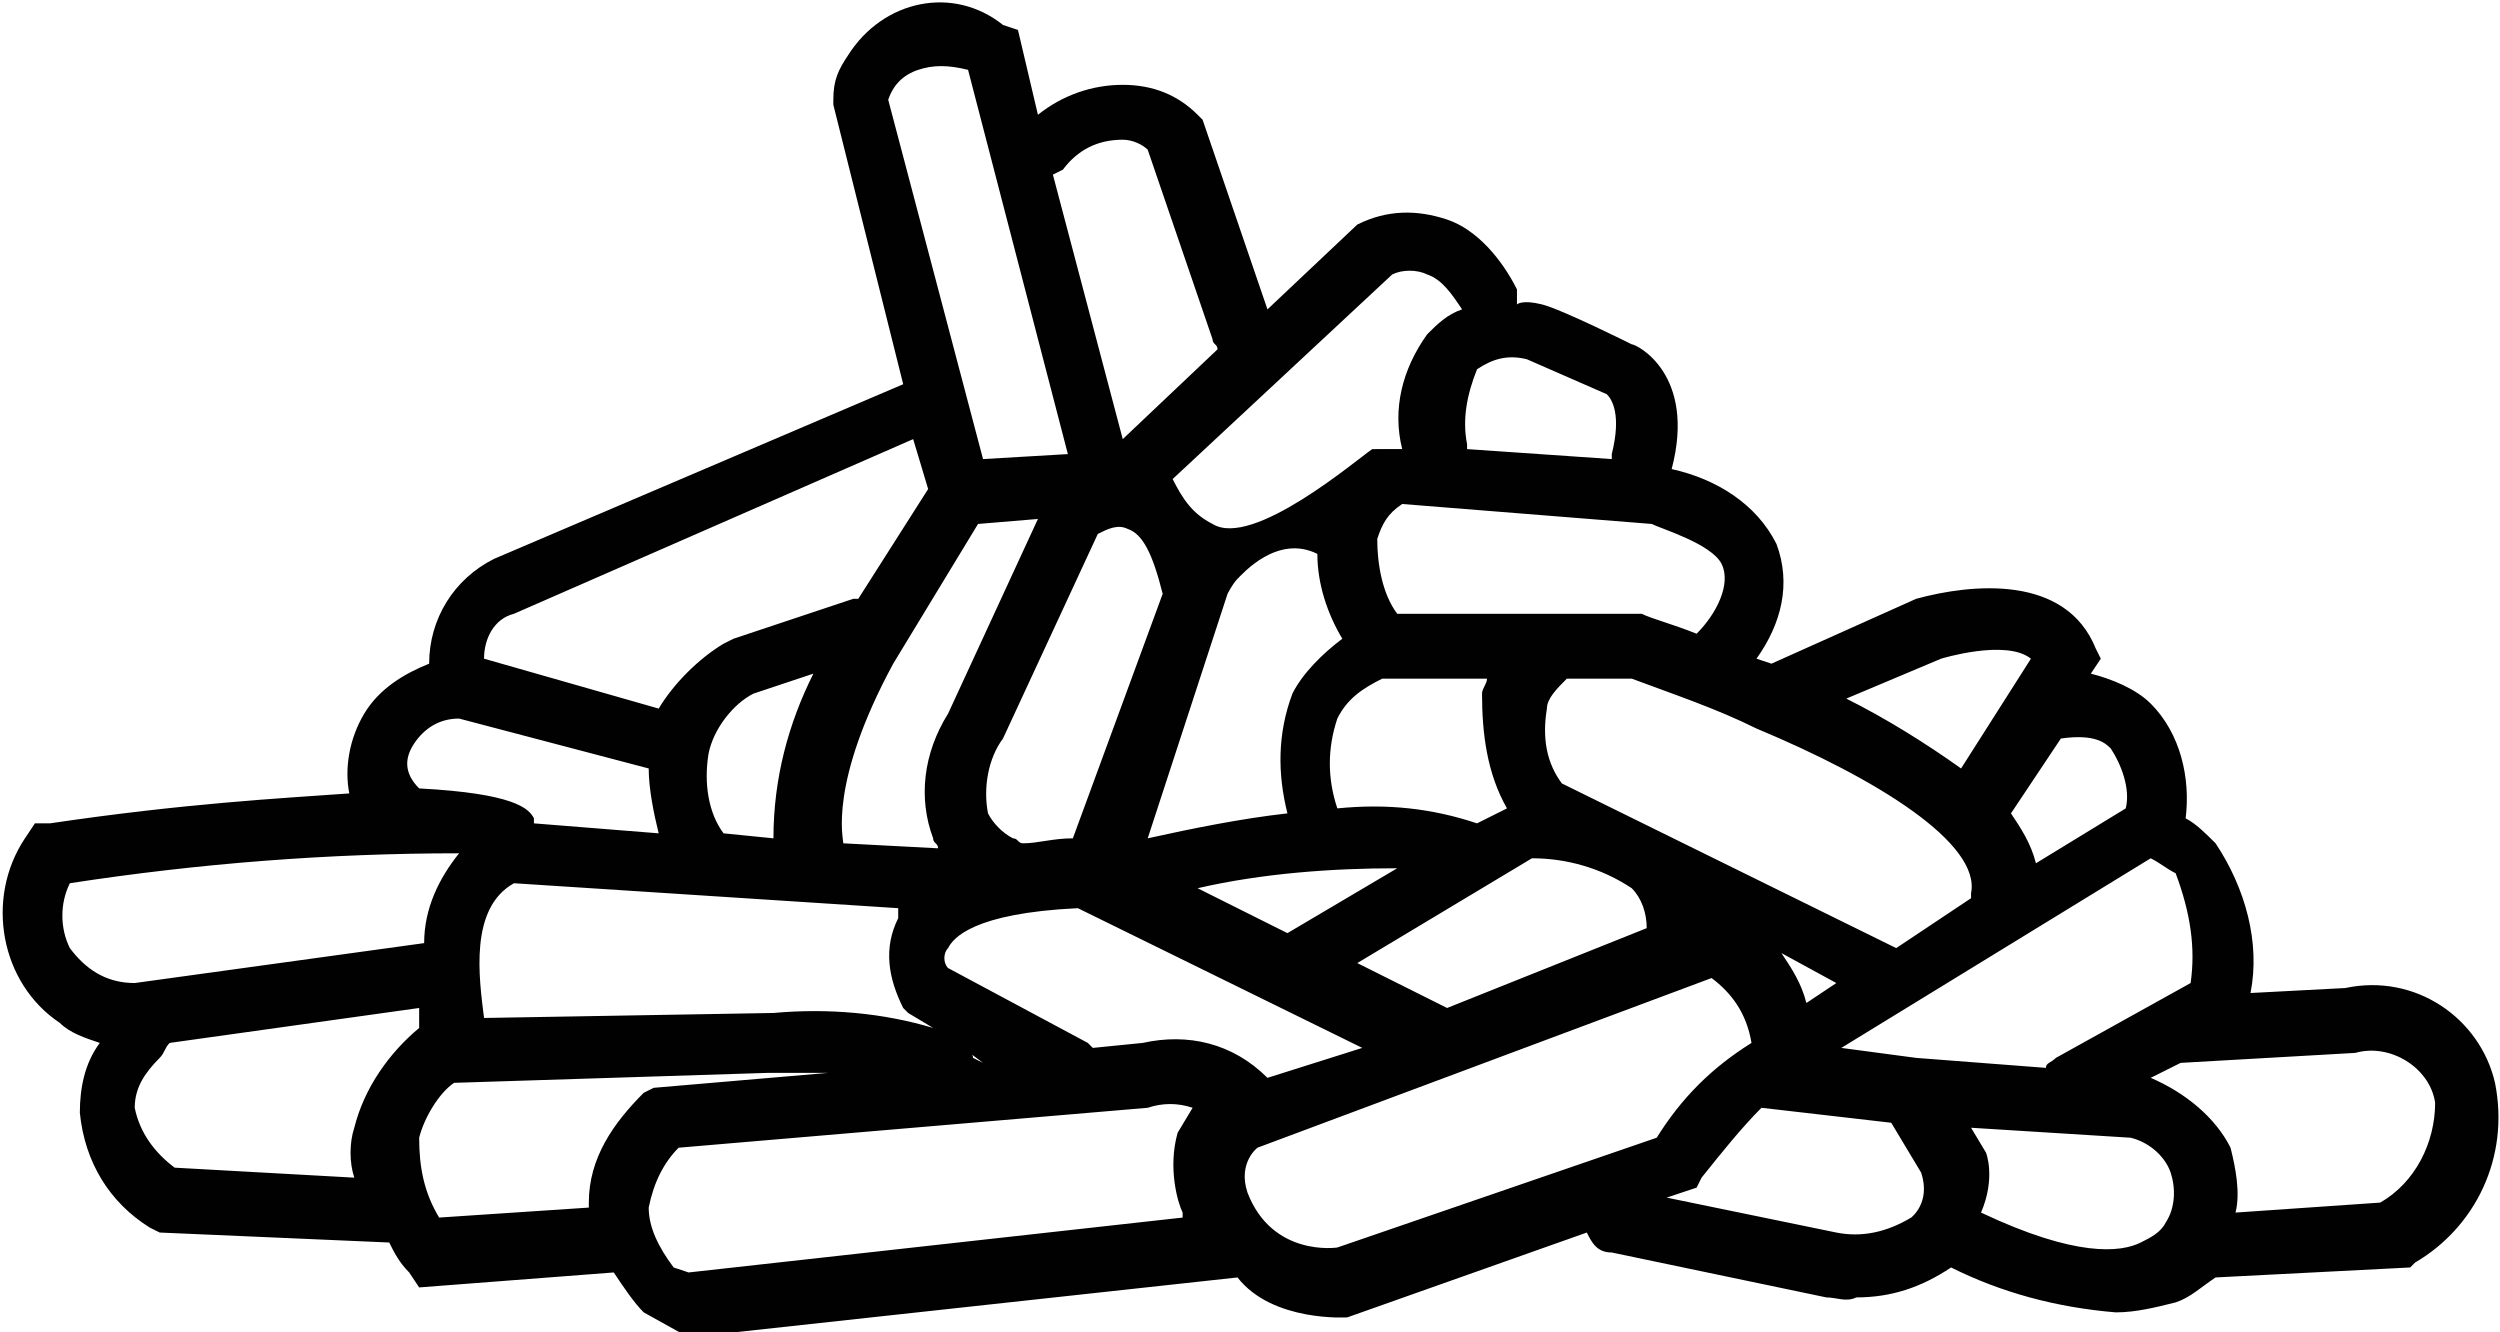 <?xml version="1.0" encoding="utf-8"?>
<!-- Generator: Adobe Illustrator 24.2.3, SVG Export Plug-In . SVG Version: 6.00 Build 0)  -->
<svg xmlns="http://www.w3.org/2000/svg" xmlns:xlink="http://www.w3.org/1999/xlink" version="1.1" id="Ebene_1" x="0px" y="0px" viewBox="0 0 50.1 26.7" style="enable-background:new 0 0 50.1 26.7;" xml:space="preserve">
<style type="text/css">
	.st0{fill:#010101;}
</style>
<path class="st0" d="M50,21.7c-0.3-1.3-1.6-2.2-3-1.9l-1.9,0.1c0.2-1-0.1-2.1-0.7-3c-0.2-0.2-0.4-0.4-0.6-0.5  c0.1-0.8-0.1-1.7-0.7-2.3c-0.3-0.3-0.8-0.5-1.2-0.6l0.2-0.3L42,13c-0.6-1.5-2.5-1.3-3.6-1l-2.9,1.3l-0.3-0.1  c0.5-0.7,0.7-1.5,0.4-2.3c-0.4-0.8-1.2-1.3-2.1-1.5c0.5-1.9-0.7-2.5-0.8-2.5c0,0-1.4-0.7-1.8-0.8s-0.5,0-0.5,0c0-0.1,0-0.2,0-0.3  c-0.3-0.6-0.8-1.2-1.4-1.4c-0.6-0.2-1.2-0.2-1.8,0.1l-1.8,1.7l-1.3-3.8l-0.1-0.1c-0.4-0.4-0.9-0.6-1.5-0.6c-0.6,0-1.2,0.2-1.7,0.6  l-0.4-1.7l-0.3-0.1C19.1-0.3,17.7,0,17,1.1c-0.2,0.3-0.3,0.5-0.3,0.9v0.1l1.4,5.6l-8.2,3.5c-0.8,0.4-1.3,1.2-1.3,2.1  c-0.5,0.2-1,0.5-1.3,1C7,14.8,6.9,15.4,7,15.9c-1.4,0.1-3.3,0.2-6,0.6H0.7l-0.2,0.3C-0.3,18,0,19.7,1.2,20.5  c0.2,0.2,0.5,0.3,0.8,0.4c-0.3,0.4-0.4,0.9-0.4,1.4c0.1,1,0.6,1.8,1.4,2.3l0.2,0.1l4.6,0.2c0.1,0.2,0.2,0.4,0.4,0.6l0.2,0.3l3.9-0.3  c0.2,0.3,0.4,0.6,0.6,0.8l0.9,0.5l11-1.2c0.7,0.9,2.2,0.8,2.2,0.8l4.8-1.7c0.1,0.2,0.2,0.4,0.5,0.4l4.3,0.9c0.2,0,0.4,0.1,0.6,0  c0.7,0,1.3-0.2,1.9-0.6c1,0.5,2.1,0.8,3.3,0.9c0.4,0,0.8-0.1,1.2-0.2c0.3-0.1,0.5-0.3,0.8-0.5l3.9-0.2l0.1-0.1  C49.6,24.6,50.3,23.2,50,21.7z M43.9,19.7l-2.7,1.5c-0.1,0.1-0.2,0.1-0.2,0.2l-2.6-0.2l-1.5-0.2l6.2-3.8c0.2,0.1,0.3,0.2,0.5,0.3  C43.9,18.3,44,19,43.9,19.7L43.9,19.7z M25.4,21.6c-0.7-0.7-1.6-0.9-2.5-0.7l-1,0.1c0,0,0,0-0.1-0.1L19,19.4c-0.1-0.1-0.1-0.3,0-0.4  c0.1-0.2,0.5-0.7,2.6-0.8l5.7,2.8L25.4,21.6z M19.5,21.2c0-0.1-0.1-0.1-0.1-0.2L19.3,21l0.4,0.3L19.5,21.2z M9.7,20.4  c-0.1-0.8-0.3-2.2,0.6-2.7l7.7,0.5L18,18.4c-0.3,0.6-0.2,1.2,0.1,1.8l0.1,0.1l0.5,0.3c-1-0.3-2.1-0.4-3.2-0.3L9.7,20.4z M14.2,15.1  c0.1-0.5,0.5-1,0.9-1.2l1.2-0.4c-0.5,1-0.8,2.1-0.8,3.3l-1-0.1C14.2,16.3,14.1,15.7,14.2,15.1L14.2,15.1z M19.6,10.5l1.2-0.1  L19,14.3c-0.5,0.8-0.6,1.7-0.3,2.5c0,0.1,0.1,0.1,0.1,0.2l-1.9-0.1c0-0.1-0.3-1.2,1-3.6L19.6,10.5z M24.6,11.9c0,0,0.1-0.2,0.2-0.3  c0.1-0.1,0.8-0.9,1.6-0.5c0,0.6,0.2,1.2,0.5,1.7c-0.4,0.3-0.8,0.7-1,1.1c-0.3,0.8-0.3,1.6-0.1,2.4c-0.9,0.1-1.9,0.3-2.8,0.5  L24.6,11.9z M35.2,14.6L35.2,14.6c2.4,1,4.5,2.3,4.3,3.3c0,0,0,0.1,0,0.1L38,19l0,0l-6.7-3.3c-0.3-0.4-0.4-0.9-0.3-1.5  c0-0.2,0.2-0.4,0.4-0.6h1.3C33.5,13.9,34.4,14.2,35.2,14.6L35.2,14.6z M30.2,16.2l-0.6,0.3c-0.9-0.3-1.8-0.4-2.8-0.3  c-0.2-0.6-0.2-1.2,0-1.8c0.2-0.4,0.5-0.6,0.9-0.8h2.1c0,0.1-0.1,0.2-0.1,0.3C29.7,14.7,29.8,15.5,30.2,16.2L30.2,16.2z M24,17.8  c1.3-0.3,2.7-0.4,4-0.4l-2.2,1.3L24,17.8z M21.5,16.8c-0.4,0-0.7,0.1-1,0.1c-0.1,0-0.1-0.1-0.2-0.1c-0.2-0.1-0.4-0.3-0.5-0.5  c-0.1-0.5,0-1.1,0.3-1.5l1.9-4.1c0.2-0.1,0.4-0.2,0.6-0.1c0.3,0.1,0.5,0.5,0.7,1.3L21.5,16.8z M29,20.2l-1.8-0.9l3.5-2.1  c0.7,0,1.4,0.2,2,0.6c0.2,0.2,0.3,0.5,0.3,0.8l0,0L29,20.2z M36.8,19.7l-0.6,0.4c-0.1-0.4-0.3-0.7-0.5-1L36.8,19.7z M41.3,14.8  c0.7-0.1,0.9,0.1,1,0.2c0.2,0.3,0.4,0.8,0.3,1.2l-1.8,1.1c-0.1-0.4-0.3-0.7-0.5-1l0,0L41.3,14.8L41.3,14.8z M38.9,13.2  c0,0,1.3-0.4,1.8,0l-1.4,2.2c-0.7-0.5-1.5-1-2.3-1.4L38.9,13.2z M34.5,11.3c0.2,0.4-0.1,1-0.5,1.4c-0.5-0.2-0.9-0.3-1.1-0.4H31h-0.1  c-0.1,0-0.1,0-0.2,0H28c-0.3-0.4-0.4-1-0.4-1.5c0.1-0.3,0.2-0.5,0.5-0.7l5,0.4C33.3,10.6,34.3,10.9,34.5,11.3L34.5,11.3z M32.2,7.9  c0.1,0.1,0.3,0.4,0.1,1.2c0,0,0,0,0,0.1L29.4,9c0,0,0-0.1,0-0.1c-0.1-0.5,0-1,0.2-1.5c0.3-0.2,0.6-0.3,1-0.2L32.2,7.9z M27.9,5.5  c0.2-0.1,0.5-0.1,0.7,0c0.3,0.1,0.5,0.4,0.7,0.7c-0.3,0.1-0.5,0.3-0.7,0.5c-0.5,0.7-0.7,1.5-0.5,2.3h-0.4L27.5,9  c-0.3,0.2-2.4,2-3.2,1.5c-0.4-0.2-0.6-0.5-0.8-0.9L27.9,5.5z M21.3,3.4C21.6,3,22,2.8,22.5,2.8c0.2,0,0.4,0.1,0.5,0.2l1.3,3.8  c0,0.1,0.1,0.1,0.1,0.2l-1.9,1.8l-1.4-5.3L21.3,3.4z M18.4,1.4c0.3-0.1,0.6-0.1,1,0l2,7.7l-1.7,0.1L17.8,2  C17.9,1.7,18.1,1.5,18.4,1.4L18.4,1.4z M10.3,12.3l8-3.5l0.3,1L17.2,12h-0.1l-2.4,0.8l-0.2,0.1c-0.5,0.3-1,0.8-1.3,1.3l-3.5-1  C9.7,12.8,9.9,12.4,10.3,12.3L10.3,12.3z M8.3,14.9c0.2-0.3,0.5-0.5,0.9-0.5l3.8,1c0,0.4,0.1,0.9,0.2,1.3l-2.5-0.2c0,0,0-0.1,0-0.1  c-0.1-0.2-0.4-0.5-2.3-0.6l0,0C8.1,15.5,8.1,15.2,8.3,14.9L8.3,14.9z M1.4,19c-0.2-0.4-0.2-0.9,0-1.3c2.6-0.4,5.2-0.6,7.8-0.6  c-0.4,0.5-0.7,1.1-0.7,1.8l-5.8,0.8C2.1,19.7,1.7,19.4,1.4,19L1.4,19z M3.5,23.4c-0.4-0.3-0.7-0.7-0.8-1.2c0-0.4,0.2-0.7,0.5-1  c0.1-0.1,0.1-0.2,0.2-0.3l5-0.7c0,0.1,0,0.3,0,0.4c-0.6,0.5-1.1,1.2-1.3,2c-0.1,0.3-0.1,0.7,0,1L3.5,23.4z M11.8,24.1  c0,0,0,0.1,0,0.1l-3,0.2c-0.3-0.5-0.4-1-0.4-1.6c0.1-0.4,0.4-0.9,0.7-1.1l6.3-0.2c0.5,0,0.9,0,1.2,0l-3.5,0.3l-0.2,0.1  C12.3,22.5,11.8,23.2,11.8,24.1L11.8,24.1z M13.8,25.5l-0.3-0.1C13.2,25,13,24.6,13,24.2c0.1-0.5,0.3-0.9,0.6-1.2l9.4-0.8  c0.3-0.1,0.6-0.1,0.9,0l-0.3,0.5c-0.2,0.7,0,1.4,0.1,1.6v0.1L13.8,25.5z M26.8,25c0,0-1.3,0.2-1.8-1.1c-0.2-0.6,0.2-0.9,0.2-0.9  l9.1-3.4c0.4,0.3,0.7,0.7,0.8,1.3c-0.8,0.5-1.4,1.1-1.9,1.9L26.8,25z M38.3,24.4c-0.5,0.3-1,0.4-1.5,0.3L33.4,24l0.6-0.2l0.1-0.2  c0.4-0.5,0.8-1,1.2-1.4l2.6,0.3l0.6,1C38.7,24.1,38.3,24.4,38.3,24.4z M39.7,24.3c0.3-0.7,0.1-1.2,0.1-1.2l-0.3-0.5l3.2,0.2  c0.4,0.1,0.7,0.4,0.8,0.7c0.1,0.3,0.1,0.7-0.1,1c-0.1,0.2-0.3,0.3-0.5,0.4C42.5,25.1,41.6,25.2,39.7,24.3L39.7,24.3z M47.7,24.1  l-2.9,0.2c0.1-0.4,0-0.9-0.1-1.3c-0.3-0.6-0.9-1.1-1.6-1.4l0.6-0.3l0,0l3.5-0.2c0.7-0.2,1.5,0.3,1.6,1  C48.8,22.9,48.4,23.7,47.7,24.1L47.7,24.1z"/>
</svg>
